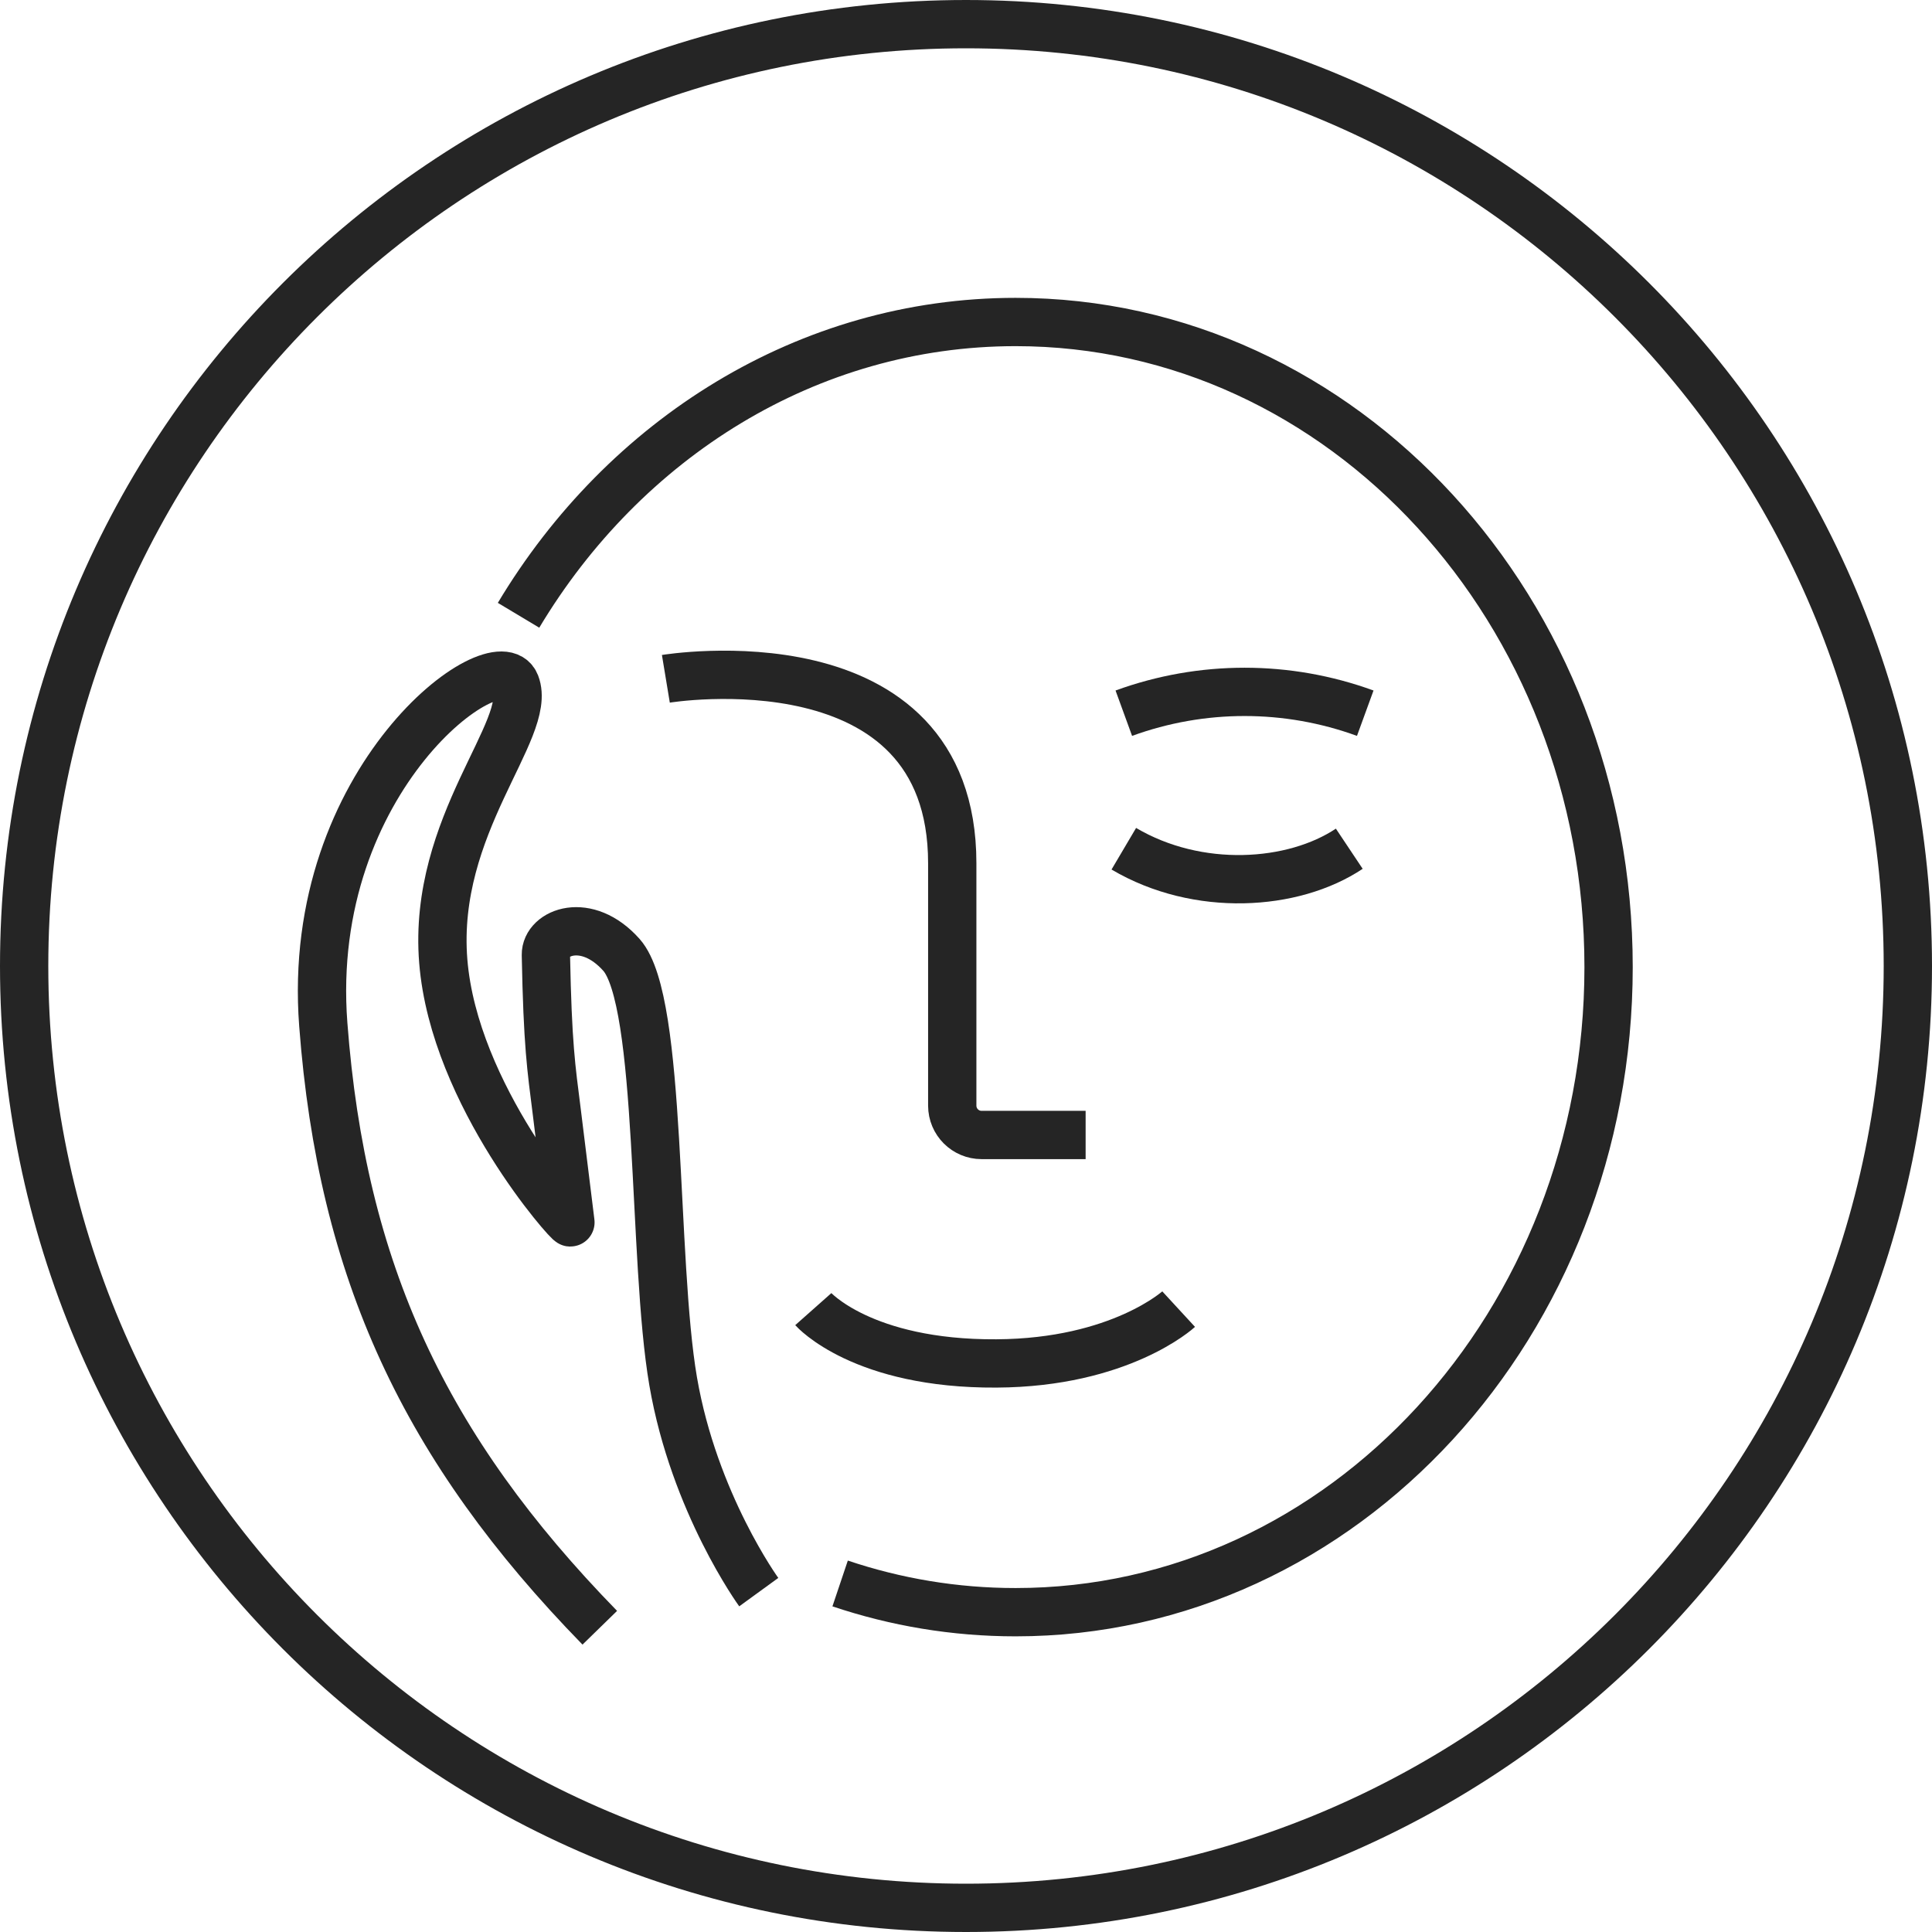 <svg width="60" height="60" viewBox="0 0 60 60" fill="none" xmlns="http://www.w3.org/2000/svg">
<path d="M59.25 30C59.25 46.154 46.154 59.25 30 59.25C13.846 59.25 0.75 46.154 0.75 30C0.75 13.846 13.846 0.75 30 0.75C46.154 0.75 59.25 13.846 59.25 30Z" stroke="#252525" stroke-width="1.5" stroke-miterlimit="10"/>
<path d="M23.564 49.445C23.564 49.445 21.558 46.686 20.906 42.902C20.255 39.117 20.582 31.098 19.3 29.655C18.215 28.436 16.941 28.953 16.953 29.655C17.008 32.464 17.117 33.15 17.29 34.521C17.29 34.521 17.698 37.805 17.715 37.961C17.731 38.087 14.102 34.033 13.766 29.849C13.425 25.614 16.554 22.649 16.011 21.245C15.469 19.84 9.455 24.159 10.04 31.817C10.62 39.474 13.185 44.971 18.627 50.551" stroke="#252525" stroke-width="1.5" stroke-miterlimit="10"/>
<path d="M20.679 21.081C20.679 21.081 29.573 19.609 29.573 26.808V34.336C29.573 34.84 29.981 35.248 30.486 35.248H33.715" stroke="#252525" stroke-width="1.5" stroke-miterlimit="10"/>
<path d="M41.903 26.358C40.162 27.519 37.202 27.717 34.901 26.358" stroke="#252525" stroke-width="1.5" stroke-miterlimit="10"/>
<path d="M34.901 22.149C37.324 21.266 39.977 21.266 42.399 22.149" stroke="#252525" stroke-width="1.5" stroke-miterlimit="10"/>
<path d="M25.258 40.656C25.258 40.656 26.776 42.368 30.944 42.343C34.796 42.322 36.604 40.656 36.604 40.656" stroke="#252525" stroke-width="1.5" stroke-miterlimit="10"/>
<path d="M16.104 19.108C19.388 13.625 25.078 10 31.541 10C41.71 10 49.956 18.97 49.956 30.034C49.956 41.098 41.714 50.068 31.541 50.068C29.645 50.068 27.816 49.756 26.091 49.176" stroke="#252525" stroke-width="1.5" stroke-miterlimit="10"/>
</svg>
